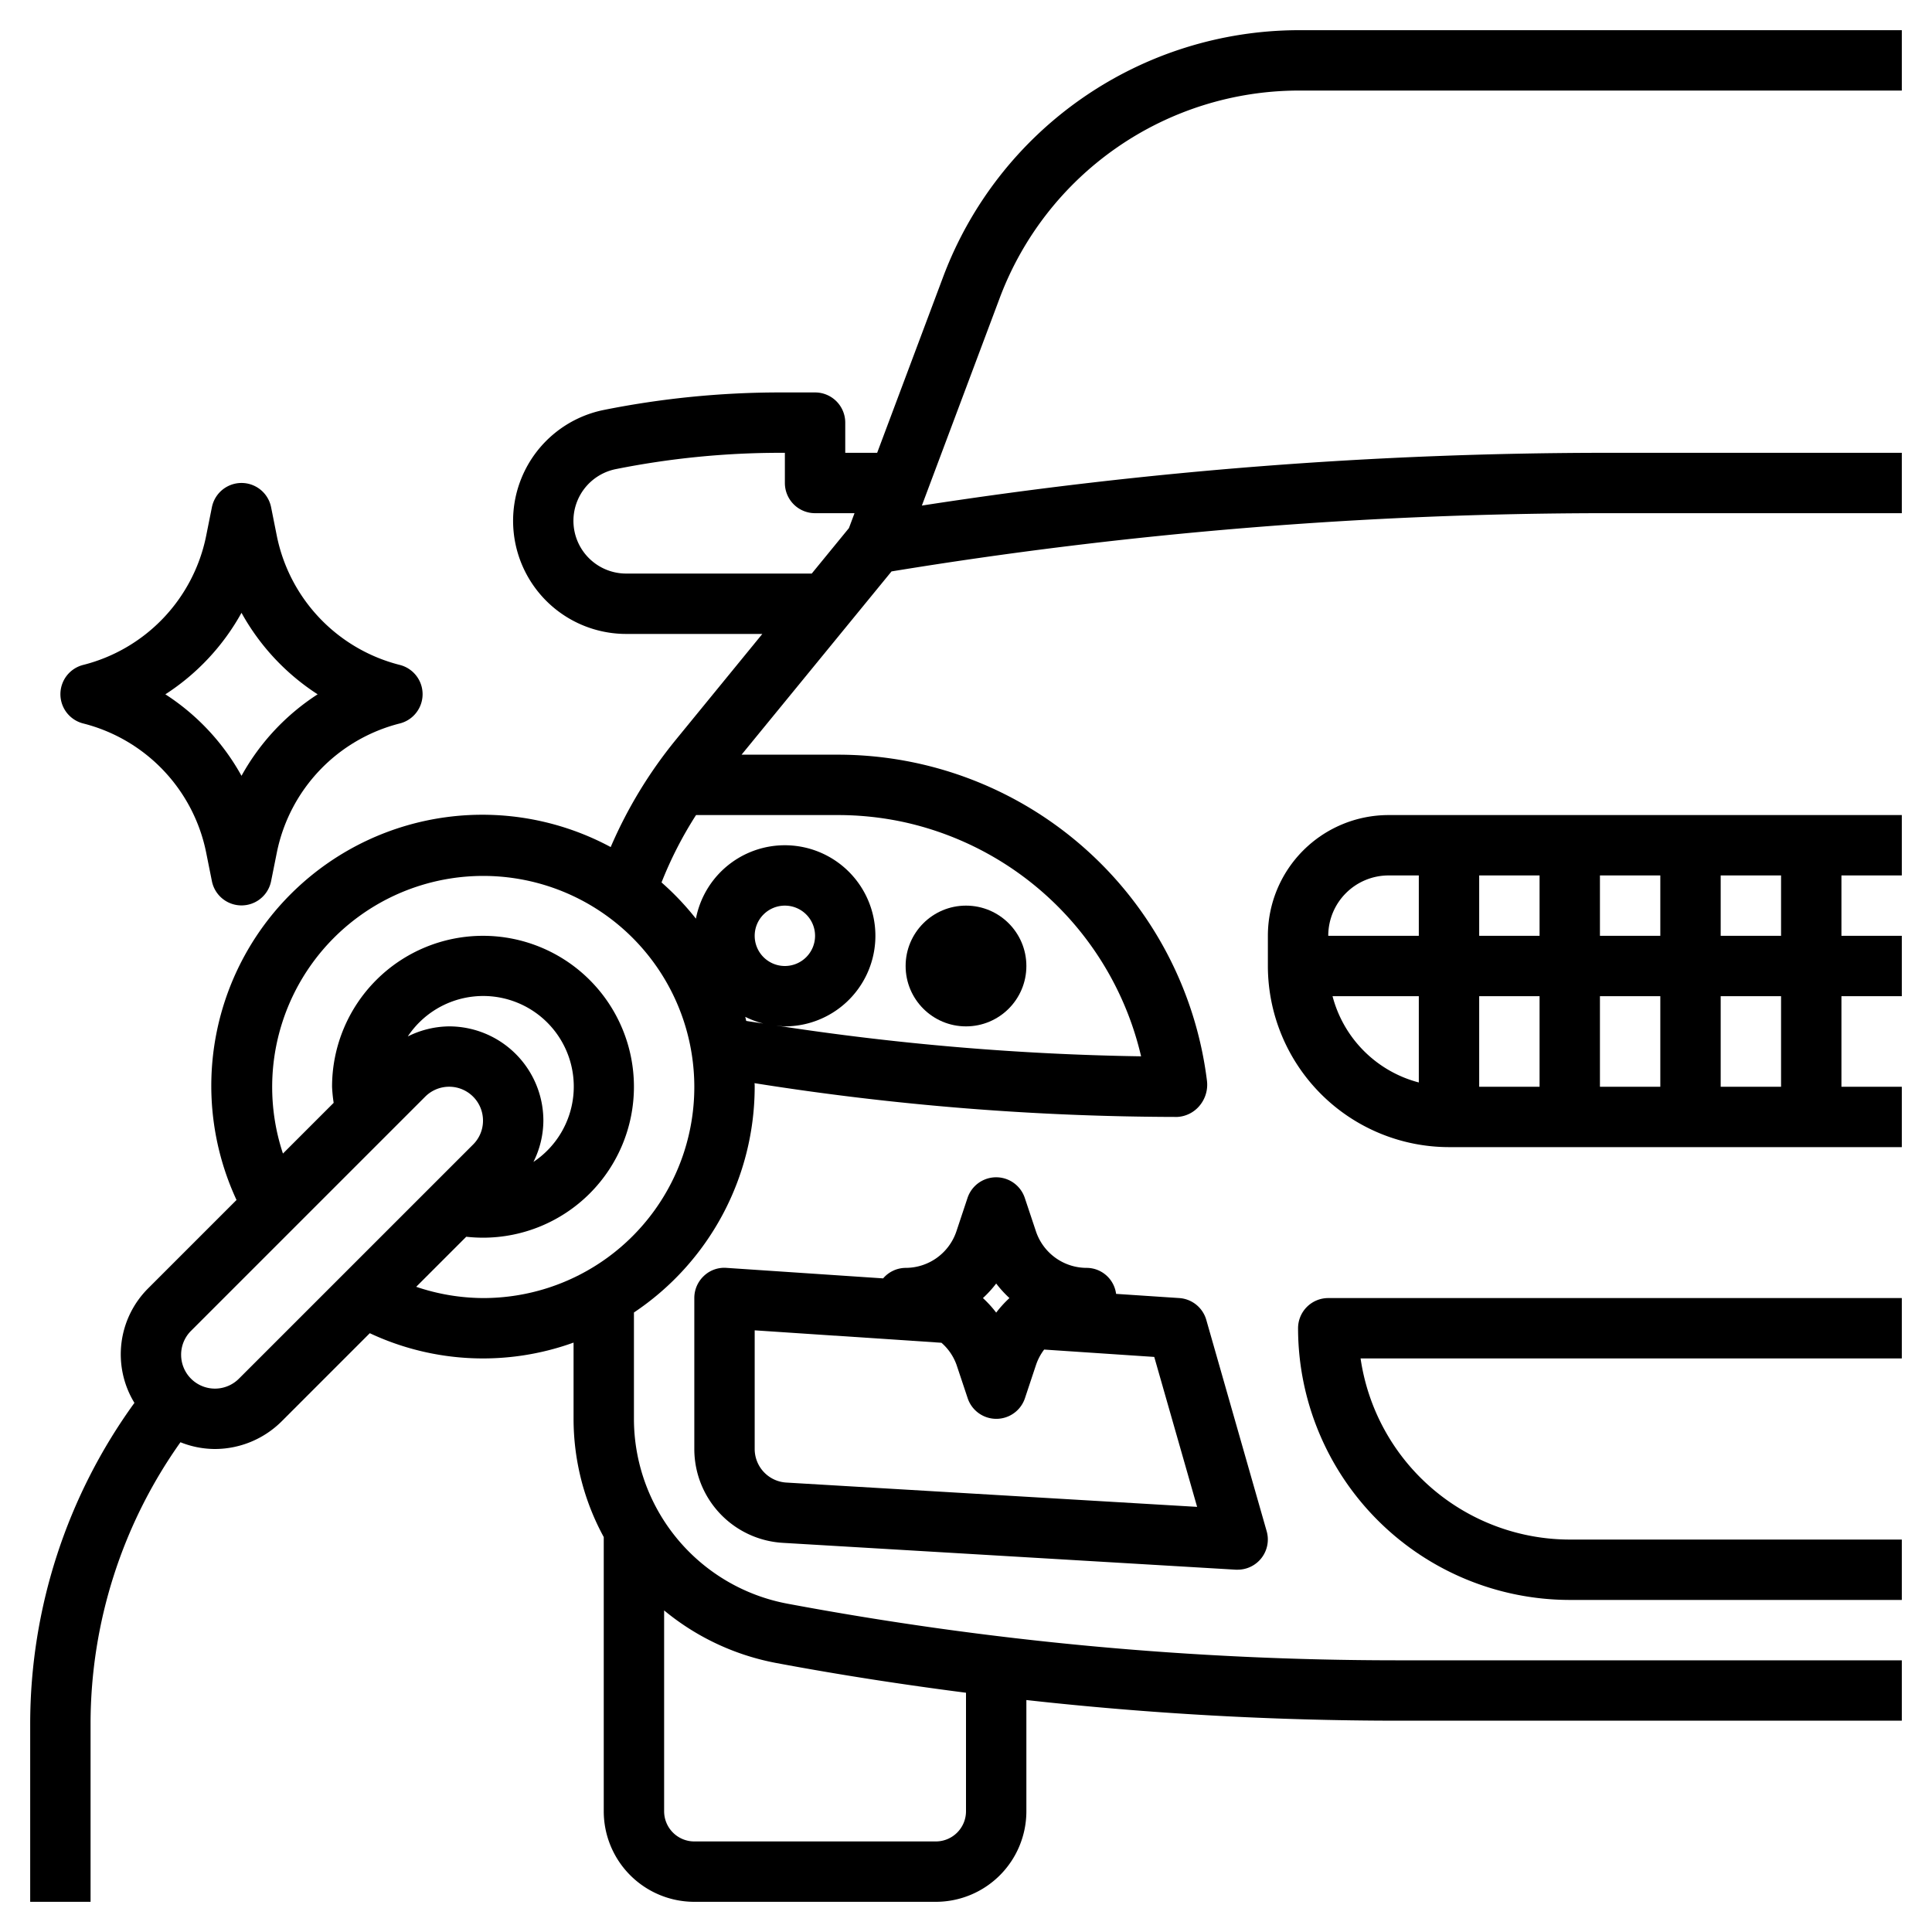 <?xml version="1.0" encoding="UTF-8"?>
<svg xmlns="http://www.w3.org/2000/svg" id="Layer_3" data-name="Layer 3" viewBox="0 0 64 64" width="512" height="512"><path d="M39.066,43l-2.094-.139A.987.987,0,0,0,36,42a1.773,1.773,0,0,1-1.684-1.213l-.367-1.1a1,1,0,0,0-1.9,0l-.366,1.1A1.775,1.775,0,0,1,30,42a.99.99,0,0,0-.745.348L24.066,42a.979.979,0,0,0-.75.268A1,1,0,0,0,23,43v5a3.114,3.114,0,0,0,2.938,3.109l15,.889c.021,0,.04,0,.06,0a1,1,0,0,0,.962-1.275l-2-7A1,1,0,0,0,39.066,43ZM33,42.518a3.722,3.722,0,0,0,.439.482,3.722,3.722,0,0,0-.439.482A3.722,3.722,0,0,0,32.561,43,3.722,3.722,0,0,0,33,42.518Zm-6.947,6.594A1.114,1.114,0,0,1,25,48V44.069l6.187.412a1.753,1.753,0,0,1,.5.732l.367,1.1a1,1,0,0,0,1.9,0l.366-1.1a1.785,1.785,0,0,1,.269-.507l3.647.244,1.42,4.967Z"/><path d="M42,31v1a6.006,6.006,0,0,0,6,6H63V36H61V33h2V31H61V29h2V27H46A4,4,0,0,0,42,31Zm4-2h1v2H44A2,2,0,0,1,46,29Zm3,4h2v3H49Zm4,0h2v3H53Zm0-2V29h2v2Zm-2,0H49V29h2Zm-6.858,2H47v2.858A4,4,0,0,1,44.142,33ZM59,36H57V33h2Zm0-5H57V29h2Z"/><path d="M31.255,9.14,29.057,15H28V14a1,1,0,0,0-1-1H25.847a29.77,29.77,0,0,0-5.834.578A3.747,3.747,0,0,0,20.747,21h4.506l-2.861,3.5A14.973,14.973,0,0,0,20.23,28.06,8.979,8.979,0,0,0,7.835,39.751L4.914,42.672a3.086,3.086,0,0,0-.461,3.8A18.14,18.14,0,0,0,1,57.071V63H3V57.071a16.127,16.127,0,0,1,2.978-9.295A3.087,3.087,0,0,0,7.121,48a3.142,3.142,0,0,0,2.207-.914l2.922-2.922a8.831,8.831,0,0,0,6.75.311V47a8.189,8.189,0,0,0,1,3.917V60a3,3,0,0,0,3,3h8a3,3,0,0,0,3-3V56.316A111.861,111.861,0,0,0,46.279,57H63V55H46.279a109.847,109.847,0,0,1-20.2-1.877A6.234,6.234,0,0,1,21,47V43.478A9,9,0,0,0,25,36c0-.04,0-.079-.006-.119A89.966,89.966,0,0,0,39,37a1.033,1.033,0,0,0,.744-.38,1.083,1.083,0,0,0,.237-.828A12.316,12.316,0,0,0,27.758,25H24.565l4.968-6.071A146.409,146.409,0,0,1,53.165,17H63V15H53.165a148.5,148.5,0,0,0-22.627,1.748l2.59-6.906A10.593,10.593,0,0,1,43,3H63V1H43A12.6,12.6,0,0,0,31.255,9.14ZM25.713,55.089c2.082.39,4.181.714,6.287.985V60a1,1,0,0,1-1,1H23a1,1,0,0,1-1-1V53.347A8.205,8.205,0,0,0,25.713,55.089Zm-17.8-9.417A1.121,1.121,0,0,1,6,44.879a1.112,1.112,0,0,1,.328-.793l7.758-7.758A1.121,1.121,0,0,1,16,37.121a1.112,1.112,0,0,1-.328.793ZM14.879,34a3.119,3.119,0,0,0-1.371.334,3,3,0,1,1,4.163,4.156A3.089,3.089,0,0,0,18,37.121,3.124,3.124,0,0,0,14.879,34ZM16,43a7,7,0,0,1-2.213-.373l1.658-1.658A5.147,5.147,0,0,0,16,41a5,5,0,1,0-5-5,5.062,5.062,0,0,0,.053.533l-1.68,1.68A6.992,6.992,0,1,1,16,43Zm8.687-9.316a2.98,2.98,0,0,0,.6.222c-.189-.03-.379-.055-.568-.087C24.71,33.774,24.7,33.729,24.687,33.684ZM25,31a1,1,0,1,1,1,1A1,1,0,0,1,25,31Zm5-3.754A10.35,10.35,0,0,1,37.8,34.992a88.126,88.126,0,0,1-12.081-1.02c.092.009.182.028.277.028a3,3,0,1,0-2.943-3.568,9.071,9.071,0,0,0-1.139-1.2A12.923,12.923,0,0,1,23.057,27h4.7A10.328,10.328,0,0,1,30,27.246ZM26.89,19H20.747a1.747,1.747,0,0,1-.342-3.461A27.781,27.781,0,0,1,25.847,15H26v1a1,1,0,0,0,1,1h1.307l-.185.494Z"/><path d="M43,44a9.01,9.01,0,0,0,9,9H63V51H52a7.011,7.011,0,0,1-6.929-6H63V43H44A1,1,0,0,0,43,44Z"/><circle cx="32" cy="32" r="2"/><path d="M9.172,17.761,8.98,16.8a1,1,0,0,0-1.96,0l-.192.957a5.541,5.541,0,0,1-4.07,4.269,1,1,0,0,0,0,1.94,5.541,5.541,0,0,1,4.07,4.269l.192.957a1,1,0,0,0,1.96,0l.192-.957a5.541,5.541,0,0,1,4.07-4.269,1,1,0,0,0,0-1.94A5.541,5.541,0,0,1,9.172,17.761ZM8,25.7A7.578,7.578,0,0,0,5.478,23,7.578,7.578,0,0,0,8,20.3,7.578,7.578,0,0,0,10.522,23,7.578,7.578,0,0,0,8,25.7Z"/></svg>
